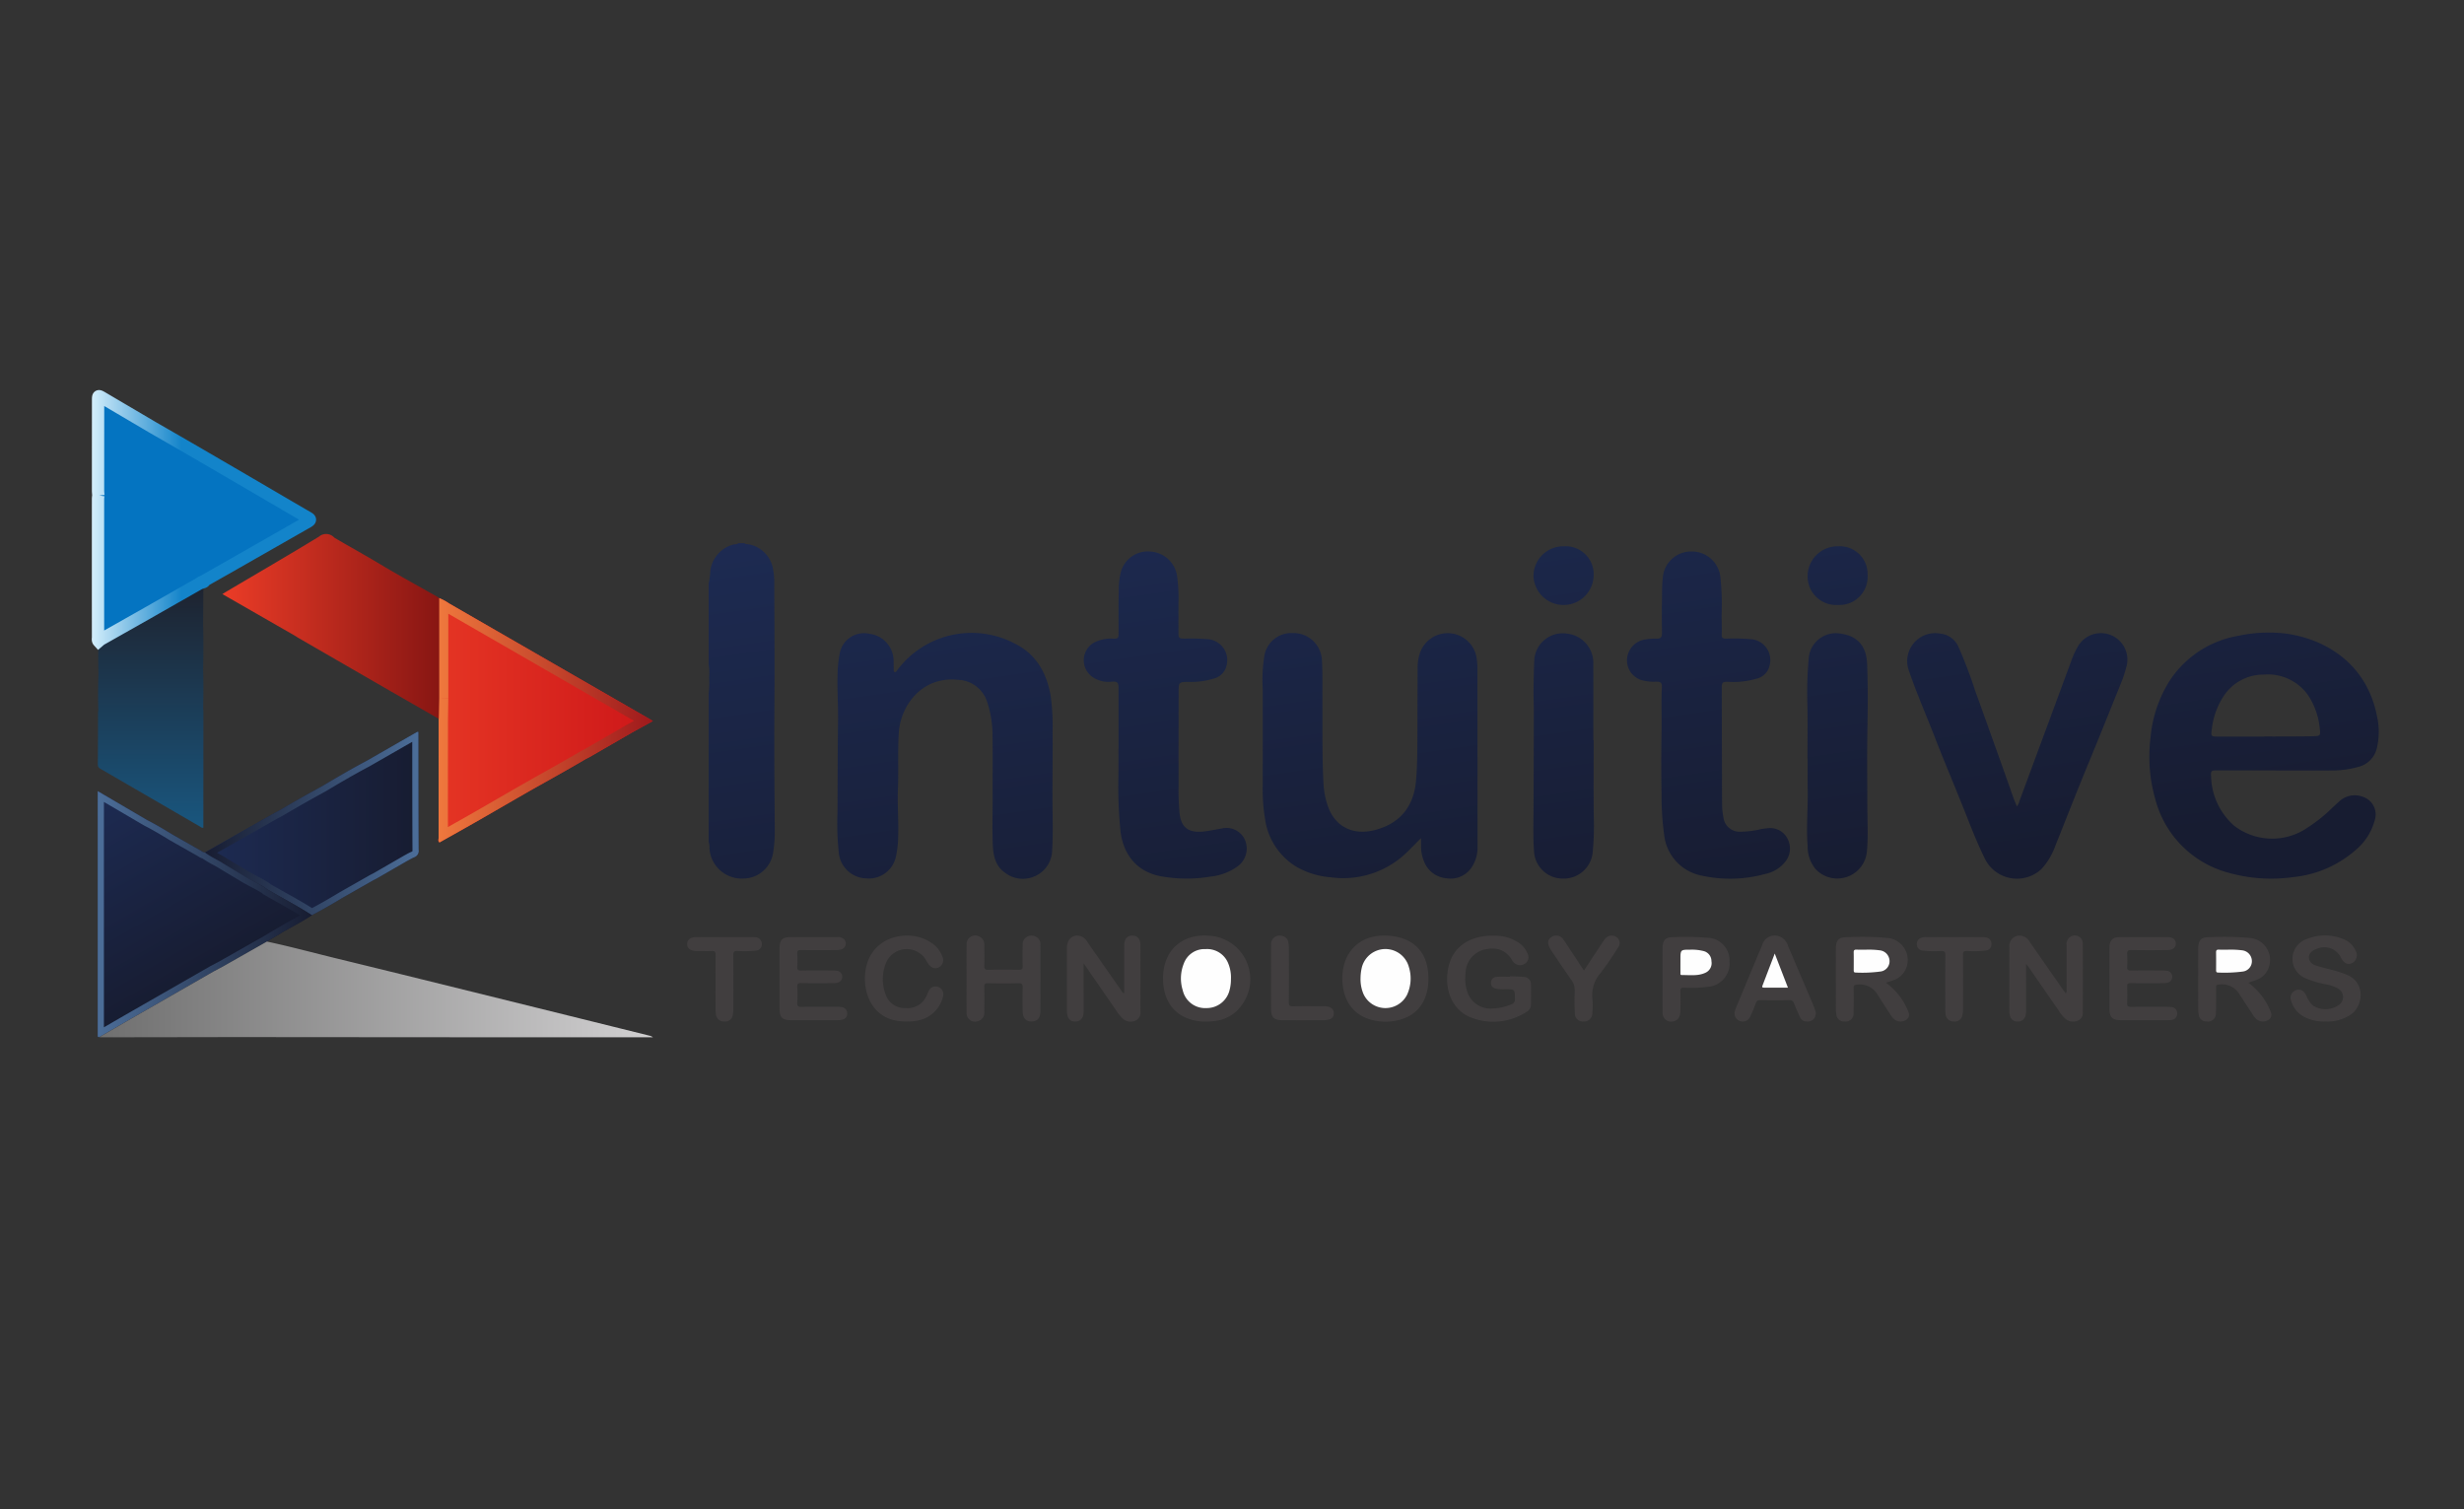 <?xml version="1.0" encoding="UTF-8"?> <svg xmlns="http://www.w3.org/2000/svg" xmlns:xlink="http://www.w3.org/1999/xlink" id="Layer_1" data-name="Layer 1" viewBox="0 0 400 245"><rect x="0" y="0" width="400" height="245" fill="#333333" stroke="none"/><defs><style>.cls-1{fill:#413e3f;}.cls-2{fill:#fefefe;}.cls-3{fill:url(#linear-gradient);}.cls-4{fill:url(#linear-gradient-2);}.cls-5{fill:url(#linear-gradient-3);}.cls-6{fill:url(#linear-gradient-4);}.cls-7{fill:url(#linear-gradient-5);}.cls-8{fill:url(#linear-gradient-6);}.cls-9{fill:url(#linear-gradient-7);}.cls-10{fill:url(#linear-gradient-8);}.cls-11{fill:url(#linear-gradient-9);}.cls-12{fill:#0474c1;stroke-miterlimit:10;stroke-width:2px;stroke:url(#linear-gradient-10);}.cls-13{fill:url(#linear-gradient-11);}.cls-14{fill:url(#linear-gradient-12);}.cls-15{fill:url(#linear-gradient-13);}.cls-16{fill:url(#linear-gradient-14);}.cls-17{fill:url(#linear-gradient-15);}.cls-18{fill:url(#linear-gradient-16);}.cls-19{fill:url(#linear-gradient-17);}.cls-20{fill:url(#linear-gradient-18);}.cls-21{fill:url(#linear-gradient-19);}.cls-22{fill:url(#linear-gradient-20);}.cls-23{fill:url(#linear-gradient-21);}</style><linearGradient id="linear-gradient" x1="71.162" y1="128.964" x2="105.983" y2="128.964" gradientTransform="matrix(1, 0, 0, -1, 0, 245.88)" gradientUnits="userSpaceOnUse"><stop offset="0" stop-color="#e53524"></stop><stop offset="1" stop-color="#cd1719"></stop></linearGradient><linearGradient id="linear-gradient-2" x1="71.162" y1="128.964" x2="105.983" y2="128.964" gradientTransform="matrix(1, 0, 0, -1, 0, 245.88)" gradientUnits="userSpaceOnUse"><stop offset="0" stop-color="#db3425"></stop><stop offset="0" stop-color="#ef783d"></stop><stop offset="1" stop-color="#9f191c"></stop></linearGradient><linearGradient id="linear-gradient-3" x1="33.264" y1="112.212" x2="67.98" y2="112.212" gradientTransform="matrix(1, 0, 0, -1, 0, 245.88)" gradientUnits="userSpaceOnUse"><stop offset="0" stop-color="#1d2b53"></stop><stop offset="1" stop-color="#171c31"></stop></linearGradient><linearGradient id="linear-gradient-4" x1="33.264" y1="112.212" x2="67.98" y2="112.212" gradientTransform="matrix(1, 0, 0, -1, 0, 245.88)" gradientUnits="userSpaceOnUse"><stop offset="0" stop-color="#171c31"></stop><stop offset="1" stop-color="#4c6e99"></stop></linearGradient><linearGradient id="linear-gradient-5" x1="36.105" y1="144.194" x2="71.269" y2="144.194" gradientTransform="matrix(1, 0, 0, -1, 0, 245.88)" gradientUnits="userSpaceOnUse"><stop offset="0" stop-color="#eb3c27"></stop><stop offset="1" stop-color="#881613"></stop></linearGradient><linearGradient id="linear-gradient-6" x1="15.94" y1="117.493" x2="33.38" y2="87.287" xlink:href="#linear-gradient-3"></linearGradient><linearGradient id="linear-gradient-7" x1="15.863" y1="97.485" x2="50.664" y2="97.485" gradientTransform="matrix(1, 0, 0, -1, 0, 245.88)" gradientUnits="userSpaceOnUse"><stop offset="0" stop-color="#4c6e99"></stop><stop offset="1" stop-color="#171c31"></stop></linearGradient><linearGradient id="linear-gradient-8" x1="24.451" y1="111.504" x2="24.451" y2="151.403" gradientTransform="matrix(1, 0, 0, -1, 0, 245.88)" gradientUnits="userSpaceOnUse"><stop offset="0" stop-color="#19567e"></stop><stop offset="1" stop-color="#1e222e"></stop></linearGradient><linearGradient id="linear-gradient-9" x1="16.14" y1="85.263" x2="105.996" y2="85.263" gradientTransform="matrix(1, 0, 0, -1, 0, 245.88)" gradientUnits="userSpaceOnUse"><stop offset="0" stop-color="#6f6f6f"></stop><stop offset="1" stop-color="#d1d0d1"></stop></linearGradient><linearGradient id="linear-gradient-10" x1="14.896" y1="161.472" x2="51.314" y2="161.472" gradientTransform="matrix(1, 0, 0, -1, 0, 245.88)" gradientUnits="userSpaceOnUse"><stop offset="0" stop-color="#d4eefb"></stop><stop offset="0.4" stop-color="#1384ca"></stop></linearGradient><linearGradient id="linear-gradient-11" x1="116.048" y1="160.202" x2="128.079" y2="77.762" xlink:href="#linear-gradient-3"></linearGradient><linearGradient id="linear-gradient-12" x1="357.202" y1="195.398" x2="369.234" y2="112.958" xlink:href="#linear-gradient-3"></linearGradient><linearGradient id="linear-gradient-13" x1="215.43" y1="174.707" x2="227.461" y2="92.266" xlink:href="#linear-gradient-3"></linearGradient><linearGradient id="linear-gradient-14" x1="146.863" y1="164.7" x2="158.895" y2="82.259" xlink:href="#linear-gradient-3"></linearGradient><linearGradient id="linear-gradient-15" x1="269.361" y1="182.578" x2="281.393" y2="100.138" xlink:href="#linear-gradient-3"></linearGradient><linearGradient id="linear-gradient-16" x1="183.013" y1="169.976" x2="195.045" y2="87.535" xlink:href="#linear-gradient-3"></linearGradient><linearGradient id="linear-gradient-17" x1="319.984" y1="189.966" x2="332.016" y2="107.526" xlink:href="#linear-gradient-3"></linearGradient><linearGradient id="linear-gradient-18" x1="245.647" y1="179.117" x2="257.679" y2="96.677" xlink:href="#linear-gradient-3"></linearGradient><linearGradient id="linear-gradient-19" x1="289.208" y1="185.475" x2="301.24" y2="103.034" xlink:href="#linear-gradient-3"></linearGradient><linearGradient id="linear-gradient-20" x1="249.844" y1="179.73" x2="261.876" y2="97.289" xlink:href="#linear-gradient-3"></linearGradient><linearGradient id="linear-gradient-21" x1="293.404" y1="186.087" x2="305.435" y2="103.646" xlink:href="#linear-gradient-3"></linearGradient></defs><path class="cls-1" d="M175.914,156.377c0,2.669.001,5.127-.001,7.584a2.713,2.713,0,0,1-.103.993,1.228,1.228,0,0,1-1.264.863,1.167,1.167,0,0,1-1.233-.891,2.824,2.824,0,0,1-.111-.776c-.007-3.424-.013-6.849 0-10.273.006-1.464,1.014-2.294,2.247-1.904a2.199,2.199,0,0,1,1.101.982q2.731,3.916,5.466,7.829c.115.164.173.396.487.472,0-.394-0-.766,0-1.137 0-2.227-.007-4.454.005-6.681.006-1.005.479-1.55,1.297-1.557.827-.007,1.327.537,1.33,1.525q.015,5.388.001,10.776a1.416,1.416,0,0,1-.786,1.488,1.905,1.905,0,0,1-1.971-.23,5.898,5.898,0,0,1-1.189-1.43C179.472,161.53,177.76,159.049,175.914,156.377Z"></path><path class="cls-1" d="M335.341,161.259c.233-.264.141-.513.141-.739.008-2.346.006-4.692.006-7.038a1.433,1.433,0,0,1,.702-1.463,1.294,1.294,0,0,1,1.921,1.193c.03,3.71.018,7.42.005,11.13a1.308,1.308,0,0,1-.796,1.334,1.931,1.931,0,0,1-1.911-.206,5.374,5.374,0,0,1-1.203-1.415q-2.39-3.451-4.772-6.907c-.129-.187-.272-.366-.525-.704,0,.41,0,.636,0,.863q-0,3.375.002,6.75a2.402,2.402,0,0,1-.147.986,1.228,1.228,0,0,1-1.256.773,1.165,1.165,0,0,1-1.171-.779,2.224,2.224,0,0,1-.14-.769c-.008-3.519-.015-7.038.001-10.556a1.675,1.675,0,0,1,1.761-1.832,1.953,1.953,0,0,1,1.548,1.024q2.677,3.863,5.375,7.712C335.029,160.827,335.18,161.034,335.341,161.259Z"></path><path class="cls-1" d="M364.993,159.532a10.565,10.565,0,0,1,3.506,4.413c.275.588.398,1.139-.213,1.601a1.675,1.675,0,0,1-1.94-.072,3.973,3.973,0,0,1-.757-.952c-.735-1.12-1.463-2.245-2.201-3.363a3.292,3.292,0,0,0-3.286-1.314c-.436.026-.336.32-.339.561-.013,1.341.019,2.683-.037,4.022a1.305,1.305,0,0,1-1.543,1.386,1.211,1.211,0,0,1-1.228-1.002,4.111,4.111,0,0,1-.097-.924q-.01-4.886-.003-9.772c.002-1.568.43-2.013,2.017-1.984a46.531,46.531,0,0,1,6.531.146,3.588,3.588,0,0,1,2.922,4.715,3.198,3.198,0,0,1-1.903,2.023C365.977,159.213,365.504,159.349,364.993,159.532ZM361.712,154.161c-.502,0-1.005.018-1.505-.006-.347-.017-.462.116-.457.453.014.955.008,1.911.003,2.866-.001.241.029.417.34.407a23.184,23.184,0,0,0,3.932-.157,1.685,1.685,0,0,0,1.541-1.766,1.775,1.775,0,0,0-1.637-1.695,14.356,14.356,0,0,0-2.217-.101Z"></path><path class="cls-1" d="M306.15,159.524a10.527,10.527,0,0,1,3.541,4.458c.262.568.364,1.094-.205,1.544a1.672,1.672,0,0,1-1.882.01,2.934,2.934,0,0,1-.7-.81c-.688-1.065-1.39-2.121-2.06-3.197a3.357,3.357,0,0,0-3.391-1.692c-.395.034-.536.128-.53.535.017,1.341.027,2.683-.017,4.023a1.31,1.31,0,0,1-1.512,1.422,1.216,1.216,0,0,1-1.269-1.041,4.599,4.599,0,0,1-.092-.924q-.01-4.85-.003-9.7c.001-1.614.419-2.049,2.054-2.019a45.444,45.444,0,0,1,6.531.151,3.588,3.588,0,0,1,2.896,4.675,3.333,3.333,0,0,1-2.141,2.162C306.998,159.272,306.605,159.375,306.15,159.524Zm-3.18-5.363c-.526,0-1.053.014-1.578-.005-.326-.012-.479.077-.472.436.018.956.008,1.912.005,2.868-.001.232.006.429.327.42a21.89,21.89,0,0,0,4.004-.168,1.67,1.67,0,0,0,1.486-1.74,1.773,1.773,0,0,0-1.626-1.707,13.481,13.481,0,0,0-2.147-.103Z"></path><path class="cls-1" d="M188.804,158.817c0-4.522,3.076-7.321,7.594-6.912a7.074,7.074,0,0,1,5.18,11.268,6.115,6.115,0,0,1-4.528,2.581,9.228,9.228,0,0,1-3.424-.169C190.532,164.793,188.804,162.365,188.804,158.817Zm11.025.097a5.924,5.924,0,0,0-.463-2.586,3.682,3.682,0,0,0-3.665-2.258,3.554,3.554,0,0,0-3.524,2.34,6.451,6.451,0,0,0-.174,4.352A3.727,3.727,0,0,0,195.864,163.646a3.814,3.814,0,0,0,3.752-2.959,6.616,6.616,0,0,0,.212-1.772Z"></path><path class="cls-1" d="M245.123,158.479c.741.034,1.484.036,2.221.109a1.168,1.168,0,0,1,1.186,1.269c.03,1.052.009,2.106.007,3.159a1.431,1.431,0,0,1-.781,1.288,9.963,9.963,0,0,1-9.021.846c-2.577-1.03-3.977-3.69-3.8-6.718.29-4.955,4.005-6.757,8.081-6.523a6.71,6.71,0,0,1,3.45,1.078,3.764,3.764,0,0,1,1.551,1.917,1.214,1.214,0,0,1-.453,1.519,1.396,1.396,0,0,1-1.726-.103,2.11,2.11,0,0,1-.361-.443c-1.175-1.886-2.744-2.162-4.665-1.697a4.037,4.037,0,0,0-2.9,3.79,7.184,7.184,0,0,0,.287,3.05,3.984,3.984,0,0,0,4.13,2.696,8.426,8.426,0,0,0,3.057-.698.781.781,0,0,0,.543-.862c-.019-1.57 0-1.568-1.563-1.571a6.917,6.917,0,0,1-1.431-.08c-.522-.11-.899-.335-.888-.936a.929.929,0,0,1,.862-.991q.032-.002.064-.002c.713-.055,1.433-.013,2.15-.013Z"></path><path class="cls-1" d="M231.888,158.855c.004,3.498-1.669,5.911-4.697,6.698a8.812,8.812,0,0,1-4.889-.1c-2.617-.81-4.174-2.977-4.373-6.026a8.52,8.52,0,0,1,.332-3.049c.932-3.073,3.674-4.769,7.224-4.476C229.635,152.245,231.884,154.687,231.888,158.855Zm-11.025-.104a6.215,6.215,0,0,0,.477,2.605,3.929,3.929,0,0,0,7.076.136,6.275,6.275,0,0,0,.312-4.474,3.948,3.948,0,0,0-7.674.121A7.964,7.964,0,0,0,220.863,158.751Z"></path><path class="cls-1" d="M156.914,158.824c-0-1.819-.022-3.638.008-5.456a1.388,1.388,0,0,1,1.956-1.383,1.426,1.426,0,0,1,.913,1.482c.017,1.101.026,2.202-.003,3.302-.012.467.07.674.61.662,1.675-.036,3.352-.03,5.028-.003.477.008.612-.135.598-.605-.032-1.124-.038-2.25.001-3.373a1.423,1.423,0,0,1,1.909-1.486,1.339,1.339,0,0,1,.964,1.428c.013,1.244.009,2.489.009,3.733.001,2.345.008,4.69-.006,7.035-.006,1.016-.436,1.56-1.231,1.644-1.019.108-1.622-.446-1.649-1.589q-.045-1.937.002-3.876c.014-.534-.092-.746-.692-.73-1.651.046-3.304.035-4.956.004-.485-.009-.6.147-.59.607.029,1.339.024,2.68.003,4.02a1.414,1.414,0,0,1-1.109,1.548,1.365,1.365,0,0,1-1.759-1.437C156.894,162.51,156.914,160.667,156.914,158.824Z"></path><path class="cls-1" d="M126.544,158.874c-0-1.628-.008-3.257.002-4.885.009-1.426.434-1.858,1.835-1.863,2.492-.008,4.984-.001,7.476-.004a1.486,1.486,0,0,1,1.194.376,1.009,1.009,0,0,1-.457,1.625,3.612,3.612,0,0,1-.994.109c-1.869.01-3.738.019-5.607-.005-.443-.006-.584.119-.561.563.036.717.034,1.437.001,2.154-.021.456.105.619.592.61,1.677-.03,3.354-.013,5.032-.01a6.094,6.094,0,0,1,.789.039.986.986,0,0,1,.117,1.942,3.398,3.398,0,0,1-.781.072c-1.701.006-3.403.021-5.103-.008-.482-.008-.678.084-.648.615a22.425,22.425,0,0,1-.001,2.585c-.034.566.177.667.692.659,1.892-.029,3.786-.014,5.679-.009a3.983,3.983,0,0,1,.928.067.961.961,0,0,1,.798.971.936.936,0,0,1-.726,1.019,3.183,3.183,0,0,1-.848.112q-3.738.012-7.476.003c-1.498-.005-1.922-.431-1.929-1.926C126.538,162.083,126.544,160.479,126.544,158.874Z"></path><path class="cls-1" d="M342.441,158.833c0-1.652-.008-3.305.003-4.957.008-1.261.481-1.743,1.741-1.748q3.845-.018,7.691-.001c.838.003,1.306.367,1.337.99.033.656-.43,1.095-1.301,1.108-1.964.028-3.93.035-5.894-.003-.587-.011-.737.177-.7.727a15.345,15.345,0,0,1,0,2.01c-.032.498.168.599.619.593,1.677-.022,3.354-.01,5.031-.007a5.625,5.625,0,0,1,.788.041.985.985,0,0,1,.114,1.941,3.18,3.18,0,0,1-.782.072c-1.725.006-3.45.02-5.175-.008-.473-.008-.616.126-.596.598.037.884.037,1.773 0,2.657-.02.48.141.608.609.602,1.893-.024,3.786-.011,5.678-.009.263 0.0.527.004.789.027a1.002,1.002,0,0,1,1.038.965l0.0.018a1.014,1.014,0,0,1-.901,1.116q-.036.004-.073.005a4.681,4.681,0,0,1-.787.043q-3.63.004-7.26-0c-1.531-.004-1.97-.449-1.972-1.967Q342.438,161.24,342.441,158.833Z"></path><path class="cls-1" d="M377.538,165.815a7.072,7.072,0,0,1-3.15-.58,4.298,4.298,0,0,1-2.421-2.691,1.325,1.325,0,0,1,.712-1.797c.72-.266,1.303.02,1.725.858a4.465,4.465,0,0,0,1.044,1.61,3.771,3.771,0,0,0,4.351-.162,1.566,1.566,0,0,0-.223-2.567,6.523,6.523,0,0,0-2.163-.731,15.817,15.817,0,0,1-3.018-.902,3.397,3.397,0,0,1,.074-6.414,7.791,7.791,0,0,1,5.885-.016,3.552,3.552,0,0,1,2.05,1.906,1.437,1.437,0,0,1-.541,1.992c-.701.351-1.272.105-1.809-.782a2.97,2.97,0,0,0-3.792-1.569c-.862.244-1.443.786-1.437,1.408.008.809.592,1.183,1.249,1.392.978.312,1.98.545,2.974.808a14.557,14.557,0,0,1,2.029.702c2.935,1.262,2.59,5.009.545,6.422A6.757,6.757,0,0,1,377.538,165.815Z"></path><path class="cls-1" d="M293.324,165.816a1.155,1.155,0,0,1-1.138-.739c-.33-.715-.653-1.436-.935-2.171a.702.702,0,0,0-.774-.546c-1.581.03-3.163.022-4.745.004a.608.608,0,0,0-.682.457c-.283.76-.588,1.516-.94,2.246a1.33,1.33,0,0,1-2.453-1.021c.229-.678.529-1.332.805-1.993,1.195-2.867,2.382-5.737,3.592-8.597a2.114,2.114,0,0,1,2.715-1.481,2.377,2.377,0,0,1,1.51,1.607q1.854,4.352,3.713,8.702a18.737,18.737,0,0,1,.706,1.799A1.299,1.299,0,0,1,293.324,165.816Zm-5.218-11.031c-.704,1.842-1.357,3.547-2.007,5.253-.087.228.03.29.241.289,1.279-.004,2.558-.002,3.909-.002C289.532,158.472,288.848,156.705,288.106,154.786Z"></path><path class="cls-1" d="M147.165,165.815c-5.481.11-7.124-4.547-6.694-8.045.729-5.943,7.194-7.112,10.661-4.76a4.457,4.457,0,0,1,1.834,2.235,1.331,1.331,0,0,1-.566,1.793c-.657.317-1.264.092-1.755-.656-.144-.22-.271-.451-.412-.673a3.634,3.634,0,0,0-6.326.436,6.859,6.859,0,0,0-.068,5.448,3.218,3.218,0,0,0,3.169,2.053,3.349,3.349,0,0,0,3.386-1.95c.137-.278.232-.578.379-.85a1.189,1.189,0,0,1,1.51-.634,1.233,1.233,0,0,1,.834,1.414,5.139,5.139,0,0,1-3.955,3.999A7.647,7.647,0,0,1,147.165,165.815Z"></path><path class="cls-1" d="M269.893,158.964c0-1.675-.011-3.351.003-5.026.012-1.355.466-1.82,1.824-1.807a42.858,42.858,0,0,1,5.524.105,3.656,3.656,0,0,1,3.517,3.808,3.797,3.797,0,0,1-3.432,4.141,21.319,21.319,0,0,1-3.94.143c-.469.001-.618.124-.603.602.034,1.076.027,2.154.004,3.23-.02.932-.426,1.494-1.112,1.629a1.395,1.395,0,0,1-1.77-1.513c-.036-1.77-.01-3.542-.01-5.312Zm2.905-2.764c0,.549-.006,1.099.003,1.648.003.173-.075.442.22.437,1.305-.018,2.641.2,3.88-.398a1.709,1.709,0,0,0,.932-1.856,1.685,1.685,0,0,0-1.261-1.64,7.763,7.763,0,0,0-2.128-.232c-1.648.001-1.648-.002-1.648,1.61q0,.215 0.0.43Z"></path><path class="cls-1" d="M257.136,157.551c.988-1.499,1.918-2.912,2.852-4.323a8.079,8.079,0,0,1,.577-.82,1.354,1.354,0,0,1,1.863-.273,1.137,1.137,0,0,1,.218,1.713,49.953,49.953,0,0,1-2.837,4.136,5.428,5.428,0,0,0-1.295,4.219,12.045,12.045,0,0,1-.017,2.221,1.323,1.323,0,0,1-1.408,1.392,1.289,1.289,0,0,1-1.429-1.362c-.068-1.192-.069-2.392-.024-3.585a2.825,2.825,0,0,0-.583-1.849c-1.015-1.418-1.977-2.875-2.955-4.319a9.283,9.283,0,0,1-.525-.854c-.417-.788-.307-1.367.312-1.746a1.348,1.348,0,0,1,1.872.362l.021.032c.963,1.397,1.88,2.824,2.817,4.238C256.752,156.971,256.91,157.209,257.136,157.551Z"></path><path class="cls-1" d="M117.675,152.124q2.155-.001,4.311 0a3.91,3.91,0,0,1,.645.025,1.08,1.08,0,0,1,1.047,1.078,1.038,1.038,0,0,1-.979,1.095l-.035.001a18.269,18.269,0,0,1-2.941.049c-.53-.01-.687.126-.682.672.028,2.896.016,5.792.01,8.688a5.356,5.356,0,0,1-.078.999,1.259,1.259,0,0,1-1.381,1.086,1.286,1.286,0,0,1-1.364-1.117,5.795,5.795,0,0,1-.067-1c-.005-2.896-.015-5.792.009-8.688.004-.508-.144-.664-.644-.635-.692.04-1.388.011-2.083.01-.192-0-.384.005-.574-.011-.864-.076-1.321-.467-1.322-1.122-.001-.684.507-1.117,1.385-1.125C114.514,152.114,116.095,152.125,117.675,152.124Z"></path><path class="cls-1" d="M317.254,152.123c1.461,0,2.922-.003,4.383.003a3.262,3.262,0,0,1,.783.062,1.031,1.031,0,0,1,.875,1.072,1.006,1.006,0,0,1-.906,1.039,16.307,16.307,0,0,1-3.082.073c-.498-.003-.644.125-.64.634.024,2.944.015,5.889.007,8.833a4.21,4.21,0,0,1-.106.994,1.254,1.254,0,0,1-1.389.984,1.295,1.295,0,0,1-1.329-1.078,6.71,6.71,0,0,1-.057-1.145c-.004-2.849-.018-5.698.011-8.546.006-.55-.16-.679-.685-.675a15.786,15.786,0,0,1-3.082-.077.972.972,0,0,1-.854-1,1.022,1.022,0,0,1,.764-1.08,2.465,2.465,0,0,1,.851-.091Q315.027,152.121,317.254,152.123Z"></path><path class="cls-1" d="M206.342,158.668c0-1.746-.029-3.493.01-5.238a1.388,1.388,0,0,1,1.841-1.481,1.212,1.212,0,0,1,.945.969,5.173,5.173,0,0,1,.097.995c.007,2.918.022,5.836-.011,8.754-.006.582.171.707.717.695,1.651-.035,3.302-.01,4.954-.015a2.256,2.256,0,0,1,.983.159,1.026,1.026,0,0,1,.646,1.025.959.959,0,0,1-.731.953,3.416,3.416,0,0,1-.917.125q-3.303.015-6.605.003c-1.495-.005-1.926-.436-1.934-1.923-.008-1.674-.002-3.349-.002-5.023Z"></path><path class="cls-2" d="M23.928,99.532q-1.682.993-3.365,1.987-1.786 1-3.573,1.998c-.224.125-.462.225-.693.337"></path><path class="cls-2" d="M16.156,103.975c.028-.069.034-.164.15-.133Z"></path><path class="cls-2" d="M361.712,154.16a14.419,14.419,0,0,1,2.217.101,1.775,1.775,0,0,1,1.637,1.695,1.685,1.685,0,0,1-1.541,1.766,23.182,23.182,0,0,1-3.932.157c-.311.01-.342-.166-.34-.407.005-.955.011-1.911-.003-2.866-.005-.337.109-.469.457-.453C360.707,154.179,361.21,154.161,361.712,154.16Z"></path><path class="cls-2" d="M302.97,154.161a13.512,13.512,0,0,1,2.147.103,1.773,1.773,0,0,1,1.626,1.707,1.67,1.67,0,0,1-1.486,1.74,21.89,21.89,0,0,1-4.004.168c-.321.009-.328-.187-.327-.42.004-.956.013-1.912-.005-2.868-.007-.36.146-.448.472-.436C301.917,154.175,302.444,154.161,302.97,154.161Z"></path><path class="cls-2" d="M199.829,158.914a6.617,6.617,0,0,1-.212,1.773A3.814,3.814,0,0,1,195.864,163.646a3.727,3.727,0,0,1-3.861-2.883,6.451,6.451,0,0,1,.174-4.352,3.554,3.554,0,0,1,3.524-2.34,3.682,3.682,0,0,1,3.665,2.258A5.923,5.923,0,0,1,199.829,158.914Z"></path><path class="cls-2" d="M220.863,158.751a7.963,7.963,0,0,1,.191-1.611,3.948,3.948,0,0,1,7.674-.121,6.275,6.275,0,0,1-.312,4.474,3.929,3.929,0,0,1-7.076-.136A6.215,6.215,0,0,1,220.863,158.751Z"></path><path class="cls-2" d="M288.106,154.786c.743,1.92,1.426,3.686,2.143,5.54-1.351,0-2.63-.002-3.909.002-.211.001-.328-.061-.241-.289C286.748,158.332,287.401,156.627,288.106,154.786Z"></path><path class="cls-2" d="M272.798,156.2q-0-.215-0-.43c0-1.612,0-1.609,1.648-1.61a7.763,7.763,0,0,1,2.128.232,1.684,1.684,0,0,1,1.261,1.64,1.709,1.709,0,0,1-.932,1.856c-1.239.598-2.575.379-3.88.398-.295.004-.217-.264-.22-.437C272.792,157.298,272.798,156.749,272.798,156.2Z"></path><path class="cls-3" d="M105.294,116.639Q89.098,107.295,72.899,97.955a7.875,7.875,0,0,0-1.631-.871q.001,8.13.001,16.259a1.108,1.108,0,0,0,.223.242,1.11,1.11,0,0,1-.223-.243q-.026,1.669-.052,3.339-.009,9.653-.009,19.306c0.0.249-.174.565.154.76,2.158-1.217,4.323-2.424,6.473-3.655,3.3-1.888,6.575-3.822,9.891-5.682,2.466-1.383,4.932-2.765,7.369-4.2.21-.108.426-.208.63-.326q3.424-1.975,6.845-3.956c1.11-.613,2.221-1.226,3.413-1.883C105.663,116.857,105.48,116.746,105.294,116.639Z"></path><path class="cls-4" d="M72.777,99.626q13.825,7.968,27.645,15.945l2.5,1.442-1.081.597-.013.007-.013.008-1.417.82q-2.713,1.569-5.426,3.135c-.113.065-.231.123-.348.181-.073.036-.146.073-.219.11l-.038.02-.037.022c-2.395,1.41-4.866,2.796-7.256,4.136l-.085.048c-2.066,1.159-4.146,2.363-6.157,3.527q-1.871,1.083-3.746,2.161c-1.45.83-2.933,1.664-4.37,2.471q-.004-7.343.008-14.686l.003-2.864.005-.311.047-3.028-1.093-.017.005-.006,1.088-0L72.777,102.504l-0-2.878m-1.509-2.542q.001,8.13.001,16.259a1.108,1.108,0,0,0,.223.242,1.11,1.11,0,0,1-.223-.243q-.026,1.669-.052,3.339-.009,9.653-.009,19.306c0.0.249-.174.565.154.76,2.158-1.217,4.323-2.424,6.473-3.655,3.3-1.888,6.575-3.822,9.891-5.682,2.466-1.383,4.932-2.765,7.369-4.2.21-.108.426-.208.63-.326q3.424-1.975,6.845-3.956c1.11-.613,2.221-1.226,3.413-1.883-.32-.19-.503-.301-.689-.408Q89.098,107.295,72.899,97.955a7.875,7.875,0,0,0-1.631-.871Z"></path><path class="cls-5" d="M67.926,119.571c-0-.253-0-.507-0-.757-.115-.007-.171-.029-.204-.011q-4.101,2.347-8.199,4.701c-2.397,1.267-4.739,2.632-7.064,4.026-1.161.644-2.326,1.28-3.48,1.935-1.274.723-2.537,1.465-3.804,2.198-.21.108-.424.21-.63.326q-5.642,3.201-11.282,6.405c.907.693,1.959,1.142,2.921,1.744,1.086.679,2.2,1.313,3.292,1.981,1.126.689,2.34,1.245,3.477,1.931a4.116,4.116,0,0,1,.389.3c2.396,1.406,4.873,2.674,7.207,4.187l.057-.007.057.008c1.7-.88,3.354-1.841,4.992-2.83q2.464-1.401,4.927-2.802c.231-.12.468-.232.693-.362q2.391-1.376,4.778-2.759c.4-.209.788-.448,1.203-.621a1.105,1.105,0,0,0,.707-1.221C67.931,131.821,67.934,125.696,67.926,119.571ZM61.437,140.245a1.14,1.14,0,0,1,.012.246h0a1.14,1.14,0,0,0-.012-.246Z"></path><path class="cls-6" d="M66.921,120.421l.003,3.17c.004,4.706.008,9.572.035,14.36a1.198,1.198,0,0,1-.018.253.597.597,0,0,1-.07.034,9.483,9.483,0,0,0-.934.469c-.116.064-.232.128-.349.189l-.019.01-.018.011-1.147.663q-1.814,1.049-3.629,2.095c-.139.08-.282.151-.425.224-.077.039-.154.078-.231.118l-.017.009-.017.009-4.927,2.801-.011.006-.011.007c-1.759,1.062-3.165,1.865-4.484,2.562-1.383-.873-2.814-1.673-4.202-2.449-.836-.467-1.699-.95-2.536-1.44l-.048-.04a3.095,3.095,0,0,0-.393-.291c-.579-.35-1.175-.666-1.752-.971-.602-.319-1.171-.621-1.72-.957-.472-.289-.949-.571-1.425-.854-.614-.364-1.249-.74-1.859-1.122-.396-.248-.799-.468-1.19-.68q-.154-.084-.305-.167l.575-.327q4.621-2.624,9.243-5.247c.125-.071.255-.136.384-.201.071-.035.141-.071.211-.107l.021-.011.021-.012q.576-.333,1.152-.669c.88-.511,1.76-1.023,2.645-1.526.798-.453,1.602-.897,2.405-1.34q.534-.295,1.067-.59l.015-.008.014-.009c1.898-1.138,4.411-2.622,7.017-4l.015-.008.015-.009.535-.307q3.181-1.825,6.362-3.649M67.757,118.796a.068.068,0,0,0-.035.007q-4.101,2.347-8.199,4.701c-2.397,1.267-4.739,2.632-7.064,4.026-1.161.644-2.326,1.28-3.48,1.935-1.274.723-2.537,1.465-3.804,2.198-.21.108-.424.21-.63.326q-5.642,3.201-11.282,6.405c.907.693,1.959,1.142,2.921,1.744,1.086.679,2.2,1.313,3.292,1.981,1.126.688,2.34,1.245,3.477,1.931a4.115,4.115,0,0,1,.389.3c2.396,1.406,4.873,2.674,7.207,4.187h0l.057-.007.057.008c1.7-.88,3.354-1.841,4.992-2.83q2.464-1.401,4.927-2.802c.231-.12.468-.232.693-.362q2.391-1.376,4.778-2.759c.4-.209.788-.448,1.203-.621a1.105,1.105,0,0,0,.707-1.221c-.034-6.125-.031-12.249-.038-18.374-0-.253-0-.507-0-.757-.082-.005-.134-.018-.169-.018Zm-6.308,21.695a1.141,1.141,0,0,0-.012-.246,1.141,1.141,0,0,1,.012.246Z"></path><path class="cls-7" d="M71.268,97.084a1.726,1.726,0,0,0-.218-.174c-3.113-1.768-6.264-3.474-9.331-5.319-2.461-1.48-4.98-2.856-7.451-4.317a1.785,1.785,0,0,0-2.493-.155c-4.92,2.998-9.904,5.892-14.864,8.824-.253.15-.502.308-.805.495.456.264.827.48,1.2.694q5.315,3.052,10.63,6.103c.181.115.359.236.545.344q6.148,3.556,12.298,7.107,5.215,3.006,10.44,5.996.026-1.67.052-3.339Q71.269,105.214,71.268,97.084Z"></path><path class="cls-8" d="M50.607,148.531l-.057.007c-.237.011-.469.006-.698-.006.229.012.46.017.697.006-2.334-1.513-4.811-2.78-7.207-4.187a4.087,4.087,0,0,0-.388-.301c-1.136-.686-2.35-1.242-3.477-1.931-1.093-.668-2.207-1.302-3.292-1.981-.962-.602-2.014-1.052-2.921-1.744a1.288,1.288,0,0,1-.636-.287q-2.259-1.277-4.514-2.561c-1.378-.836-2.756-1.671-4.194-2.402-2.65-1.551-5.299-3.103-8.053-4.716,0,.319,0,.46,0,.6q-.001,19.38-.003,38.759c0,.143-.005.288.009.43.016.174.154.138.268.136,1.962-1.135,3.921-2.276,5.887-3.405q6.331-3.636,12.668-7.263l0-0,1.459-.772q3.587-2.034,7.175-4.068,1.212-.72,2.425-1.441c1.63-.967,3.334-1.808,4.909-2.868Zm-1.538-.08-.029-.004Z"></path><path class="cls-9" d="M16.873,130.184l6.539,3.829.026.015.027.013c1.416.72,2.795,1.557,4.128,2.366l.012.008.013.007,1.059.601q1.728.982,3.457,1.961c.031.017.06.038.09.057a2.075,2.075,0,0,0,.639.307,16.123,16.123,0,0,0,1.704,1.024c.381.208.741.404,1.085.619.63.394,1.275.777,1.899,1.147.469.278.937.556,1.402.84.602.368,1.225.698,1.827,1.017.577.306,1.123.595,1.654.916a1.738,1.738,0,0,1,.143.113c.048.04.096.08.145.118l.053.042.058.034c.874.513,1.769,1.013,2.634,1.497,1.073.6,2.171,1.214,3.242,1.859-.532.312-1.078.616-1.64.928-.6.334-1.221.679-1.828,1.039l-1.712,1.017-.696.414-7.162,4.061-.047.025-1.399.74-.015.008-.015.008-3.818,2.188q-4.426,2.536-8.851,5.075-2.029,1.165-4.053,2.342l-.604.35.002-34.217 0-2.369m-1.006-1.754c0,.319,0,.46,0,.6q-.001,19.38-.003,38.759c0,.143-.005.288.009.43.011.121.082.14.162.14.035,0,.071-.004.106-.004,1.962-1.135,3.921-2.276,5.887-3.405q6.331-3.636,12.668-7.263l0-0,1.459-.772q3.587-2.034,7.175-4.068,1.212-.72,2.425-1.441c1.63-.967,3.334-1.808,4.909-2.868l-.057-.008-.057.007c-.09.004-.179.006-.267.006-.145,0-.289-.005-.431-.012.142.007.285.012.431.012.088,0,.177-.002.267-.006-2.334-1.513-4.811-2.78-7.207-4.187a4.082,4.082,0,0,0-.388-.3c-1.136-.686-2.35-1.242-3.477-1.931-1.093-.668-2.207-1.302-3.292-1.981-.962-.602-2.014-1.052-2.921-1.744h-.005a1.304,1.304,0,0,1-.631-.287q-2.259-1.277-4.514-2.561c-1.378-.836-2.756-1.671-4.194-2.402l-8.053-4.716Zm33.202,20.021-.029-.004Z"></path><path class="cls-10" d="M32.977,108.728c.057-2.443.065-4.886-0-7.329l.046-6.906c-.355-.086-.578.185-.834.331q-4.137,2.342-8.261,4.708l-3.365,1.987h0q-1.786 1-3.573,1.998c-.224.125-.462.225-.693.337l.009-.011-.15.133-.151.129q-.107,2.599-.014,5.2c-.079,2.01-.094,4.02-.026,6.03h0a1.561,1.561,0,0,0-.051.279c-.01,2.826-.004,5.652-.035,8.478-.005.464.253.609.572.794q7.977,4.625,15.951,9.256c.175.101.33.282.612.225,0-.235-0-.473,0-.711q.005-9.017.008-18.033c0-.238-.025-.476-.038-.714C33.029,112.847,33.048,110.788,32.977,108.728Z"></path><path class="cls-11" d="M105.418,168.118q-9.064-2.247-18.128-4.488-9.488-2.347-18.977-4.692-6.814-1.679-13.633-3.339V155.599c-3.782-.925-7.541-1.942-11.35-2.751q-3.587,2.034-7.175,4.068-.73.386-1.459.772-6.334,3.631-12.668,7.263c-1.966,1.129-3.925,2.269-5.887,3.405a1.428,1.428,0,0,0,.212.031q10.034-.014,20.068-.031,9.203.002,18.407.004c3.018.006,6.037.018,9.055.019q21.057.003,42.114.001A1.605,1.605,0,0,0,105.418,168.118ZM54.601,156.079a5.735,5.735,0,0,0-.051.716A5.735,5.735,0,0,1,54.601,156.079Z"></path><path class="cls-12" d="M49.921,83.995c-2.431-1.4-4.846-2.828-7.269-4.242q-5.137-2.999-10.278-5.991-3.715-2.158-7.442-4.295-4.134-2.434-8.268-4.867c-.732-.43-.74-.422-.741.446q-.006,7.29-.008,14.581c0,.261.034.522.053.783a.508.508,0,0,1,.118.015.508.508,0,0,0-.118-.015,5.57,5.57,0,0,0-.056.565q-.004,11.257.001,22.514c0.0.206-.075.432.092.617l.151-.129c.028-.067.035-.157.144-.133l7.628-4.311q4.129-2.357,8.261-4.708c.257-.145.48-.417.834-.331a.308.308,0,0,0,.206-.254q2.35-1.334,4.701-2.669,6.004-3.428,12.01-6.853C50.479,84.411,50.402,84.271,49.921,83.995Z"></path><path class="cls-13" d="M120.84,88.183c.253.214.578.134.866.207a4.93,4.93,0,0,1,3.807,4.127,10.601,10.601,0,0,1,.177,2.158c.021,6.274.072,12.548.031,18.821q-.029,4.493-.023,8.985c.005,4.159.055,8.318.076,12.477a21.469,21.469,0,0,1-.263,3.423,4.925,4.925,0,0,1-4.889,4.237,5.247,5.247,0,0,1-5.452-4.916,2.386,2.386,0,0,0-.125-1V112.565A14.599,14.599,0,0,0,115.119,110a8.765,8.765,0,0,0-.073-2.143V94.701a11.975,11.975,0,0,0,.27-2.068,5.066,5.066,0,0,1,3.699-4.227c.285-.08.612-.001.859-.223Z"></path><path class="cls-14" d="M369.391,125.058q-4.766,0-9.533.001c-.885.001-.982.098-.914.977a10.987,10.987,0,0,0,3.795,8.049,10.131,10.131,0,0,0,11.073.759,25.458,25.458,0,0,0,4.938-3.838c.343-.31.678-.63,1.024-.936a3.657,3.657,0,0,1,3.715-.754,3.028,3.028,0,0,1,1.982,3.957,9.372,9.372,0,0,1-2.986,4.649,18.086,18.086,0,0,1-10.214,4.462,25.562,25.562,0,0,1-10.624-.743,16.732,16.732,0,0,1-11.771-11.939,25.162,25.162,0,0,1-.765-9.966,20.603,20.603,0,0,1,3.228-9.413,16.66,16.66,0,0,1,11.107-7.125,23.251,23.251,0,0,1,7.43-.369c6.154.758,13.282,4.56,15.004,13.459a11.376,11.376,0,0,1,.004,5.02,4.088,4.088,0,0,1-3.037,3.182,15.607,15.607,0,0,1-4.044.578c-3.137.021-6.274.007-9.412.007Zm-1.826-5.487v-.015c1.025,0,2.051.005,3.076-.001,1.708-.01,3.417.002,5.124-.052.84-.027.945-.157.843-1.008a11.923,11.923,0,0,0-1.85-5.54,7.983,7.983,0,0,0-7.284-3.443,7.698,7.698,0,0,0-6.476,3.464,12.235,12.235,0,0,0-1.931,5.323c-.178,1.273-.156,1.275,1.138,1.274Q363.885,119.57,367.565,119.572Z"></path><path class="cls-15" d="M230.69,136.056c-1.17,1.131-2.196,2.315-3.432,3.295a14.787,14.787,0,0,1-11.205,3.065,13.177,13.177,0,0,1-5.755-1.804,10.832,10.832,0,0,1-4.94-7.725,28.39,28.39,0,0,1-.374-4.983q.026-7.996.006-15.991a25.28,25.28,0,0,1,.274-5.525,4.451,4.451,0,0,1,4.623-3.622,4.622,4.622,0,0,1,4.712,4.398c.127,2.35.062,4.701.076,7.052.026,4.342-.06,8.688.181,13.026a13.109,13.109,0,0,0,.74,3.712c1.181,3.278,4.076,4.704,7.626,3.781,4.052-1.054,6.287-3.814,6.653-8.0.195-2.23.214-4.456.221-6.687q.017-5.853.037-11.705a7.548,7.548,0,0,1,.391-2.367,4.753,4.753,0,0,1,9.187.836,11.441,11.441,0,0,1,.132,1.741q.003,14.423.015,28.845a5.801,5.801,0,0,1-.968,3.426,4.115,4.115,0,0,1-4.048,1.758,4.304,4.304,0,0,1-3.671-2.748,6.415,6.415,0,0,1-.478-2.529C230.685,136.888,230.69,136.472,230.69,136.056Z"></path><path class="cls-16" d="M161.138,128.333c0-2.916.032-5.832-.011-8.748a17.331,17.331,0,0,0-.869-5.63,5.153,5.153,0,0,0-4.708-3.6c-5.999-.623-9.38,4.299-9.643,8.612-.187,3.055-.013,6.112-.141,9.165-.109,2.613.146,5.223.036,7.835a16.249,16.249,0,0,1-.337,2.989,4.506,4.506,0,0,1-4.844,3.641,4.618,4.618,0,0,1-4.43-3.961,43.578,43.578,0,0,1-.231-6.803c.02-4.925.017-9.851.087-14.776.036-2.554-.158-5.103-.076-7.656a19.365,19.365,0,0,1,.351-3.345,4.01,4.01,0,0,1,4.849-3.168,4.468,4.468,0,0,1,3.897,4.561c.009.402.009.804.018,1.206.004.158-.029.362.143.43.218.086.306-.13.41-.267a15.048,15.048,0,0,1,19.045-4.374c3.484,1.701,5.216,4.748,5.873,8.48a36.554,36.554,0,0,1,.314,5.952c.044,3.92-.044,7.842-.013,11.763.02,2.432.102,4.865-.055,7.294a4.683,4.683,0,0,1-2.645,4.232,4.746,4.746,0,0,1-5.022-.505c-1.514-1.057-1.887-2.691-1.962-4.403C161.042,134.284,161.18,131.308,161.138,128.333Z"></path><path class="cls-17" d="M269.776,98.458c.064-1.427-.017-3.054.157-4.679a4.613,4.613,0,0,1,4.639-4.255,4.663,4.663,0,0,1,4.722,4.244,41.83,41.83,0,0,1,.195,5.715c-.037,1.202.066,2.409.009,3.615-.021.441.234.571.653.575a33.801,33.801,0,0,1,4.157.092,3.396,3.396,0,0,1,2.946,4.328,2.774,2.774,0,0,1-1.951,2.038,13.783,13.783,0,0,1-4.823.548c-.783-.031-.975.112-.974.905q.011,6.693.034,13.386c.005,1.93-.009,3.86.021,5.789a11.027,11.027,0,0,0,.21,1.914,2.645,2.645,0,0,0,2.71,2.344,14.692,14.692,0,0,0,3.282-.4,9.503,9.503,0,0,1,1.251-.169,3.115,3.115,0,0,1,3.155,1.682,3.396,3.396,0,0,1-.345,3.749,5.533,5.533,0,0,1-3.169,1.971,21.518,21.518,0,0,1-10.324.312,7.585,7.585,0,0,1-6.183-6.706,46.033,46.033,0,0,1-.418-6.609q-.086-5.127.007-10.256c.042-2.31-.081-4.62.045-6.93.046-.844-.17-1.018-1.015-1.003a6.991,6.991,0,0,1-1.855-.155,3.34,3.34,0,0,1-2.773-3.611,3.443,3.443,0,0,1,3.044-3.098,8.667,8.667,0,0,1,1.619-.125c.813.02.992-.156.998-.972.006-.683-.019-1.367-.023-2.05C269.772,99.984,269.776,99.32,269.776,98.458Z"></path><path class="cls-18" d="M181.581,121.575q0-4.948 0-9.897c0-.907-.221-1.084-1.114-1.02a4.524,4.524,0,0,1-3.289-.893,3.304,3.304,0,0,1,.484-5.483,5.991,5.991,0,0,1,3.035-.611c.815.008.887-.07.889-.899.006-2.193-.037-4.387.032-6.577a12.804,12.804,0,0,1,.309-3.226,4.535,4.535,0,0,1,4.889-3.429,4.66,4.66,0,0,1,4.262,3.927,25.528,25.528,0,0,1,.229,4.387c.003,1.609-.012,3.218.002,4.827.008.936.072.969.998.987a34.065,34.065,0,0,1,3.736.087,3.414,3.414,0,0,1,3.09,4.197,2.795,2.795,0,0,1-1.971,2.166,12.951,12.951,0,0,1-4.338.579c-1.411.01-1.491.084-1.492,1.504-.003,5.049-.02,10.097-.002,15.146a40.922,40.922,0,0,0,.155,4.699c.279,2.341,1.511,3.214,3.999,2.925.956-.111,1.9-.329,2.852-.478a3.272,3.272,0,0,1,3.754,1.829,3.556,3.556,0,0,1-1.073,4.235,9.008,9.008,0,0,1-4.494,1.742,23.323,23.323,0,0,1-8.218-.078c-3.64-.742-5.88-3.325-6.389-7.149a70.665,70.665,0,0,1-.349-9.272q-.003-2.112-0-4.224Z"></path><path class="cls-19" d="M327.424,130.896a2.401,2.401,0,0,0,.423-.899q4.235-11.433,8.459-22.87a13.485,13.485,0,0,1,1.072-2.287,4.305,4.305,0,0,1,7.876,3.181,23.044,23.044,0,0,1-1.157,3.419c-1.687,4.167-3.352,8.343-5.073,12.496-1.851,4.469-3.606,8.976-5.406,13.466a11.14,11.14,0,0,1-2.144,3.603,5.807,5.807,0,0,1-9.17-1.444c-1.093-2.195-2.017-4.463-2.911-6.743-1.735-4.429-3.616-8.799-5.335-13.233-1.421-3.664-3.008-7.259-4.268-10.992a4.55,4.55,0,0,1,5.296-5.72,3.57,3.57,0,0,1,2.845,2.134,72.931,72.931,0,0,1,2.678,7.025q2.863,7.924,5.679,15.865C326.644,128.891,326.959,129.899,327.424,130.896Z"></path><path class="cls-20" d="M258.711,120.169c0,4.063-.032,8.126.014,12.188a46.996,46.996,0,0,1-.161,5.9,4.719,4.719,0,0,1-4.88,4.367,4.668,4.668,0,0,1-4.659-4.531c-.166-2.269-.088-4.541-.076-6.812q.039-7.965.047-15.93c.002-1.105-.058-2.211-.046-3.316.018-1.627.052-3.255.121-4.881a4.626,4.626,0,0,1,5.388-4.288,4.774,4.774,0,0,1,4.189,4.995c.018,4.103.005,8.206.005,12.309Z"></path><path class="cls-21" d="M293.419,123.164c0-3.036.059-6.074-.019-9.109a60.085,60.085,0,0,1,.214-7.041,4.42,4.42,0,0,1,5.355-4.127c2.662.398,4.016,2.118,4.128,4.811.146,3.498.12,6.996.056,10.493-.077,4.203-.027,8.405-.016,12.608.007,2.432.15,4.866-.056,7.292a4.826,4.826,0,0,1-8.35,2.984,5.72,5.72,0,0,1-1.28-3.682c-.252-3.094.07-6.187.007-9.281-.034-1.649-.006-3.298-.006-4.948Z"></path><path class="cls-22" d="M258.709,93.409a4.885,4.885,0,0,1-9.766.096,4.833,4.833,0,0,1,4.845-4.82q.055 0.0.109.002A4.533,4.533,0,0,1,258.709,93.409Z"></path><path class="cls-23" d="M298.409,88.686a4.504,4.504,0,0,1,4.77,4.689,4.569,4.569,0,0,1-4.782,4.828,4.632,4.632,0,0,1-4.954-4.605,4.853,4.853,0,0,1,4.793-4.913Q298.322,88.684,298.409,88.686Z"></path></svg> 
